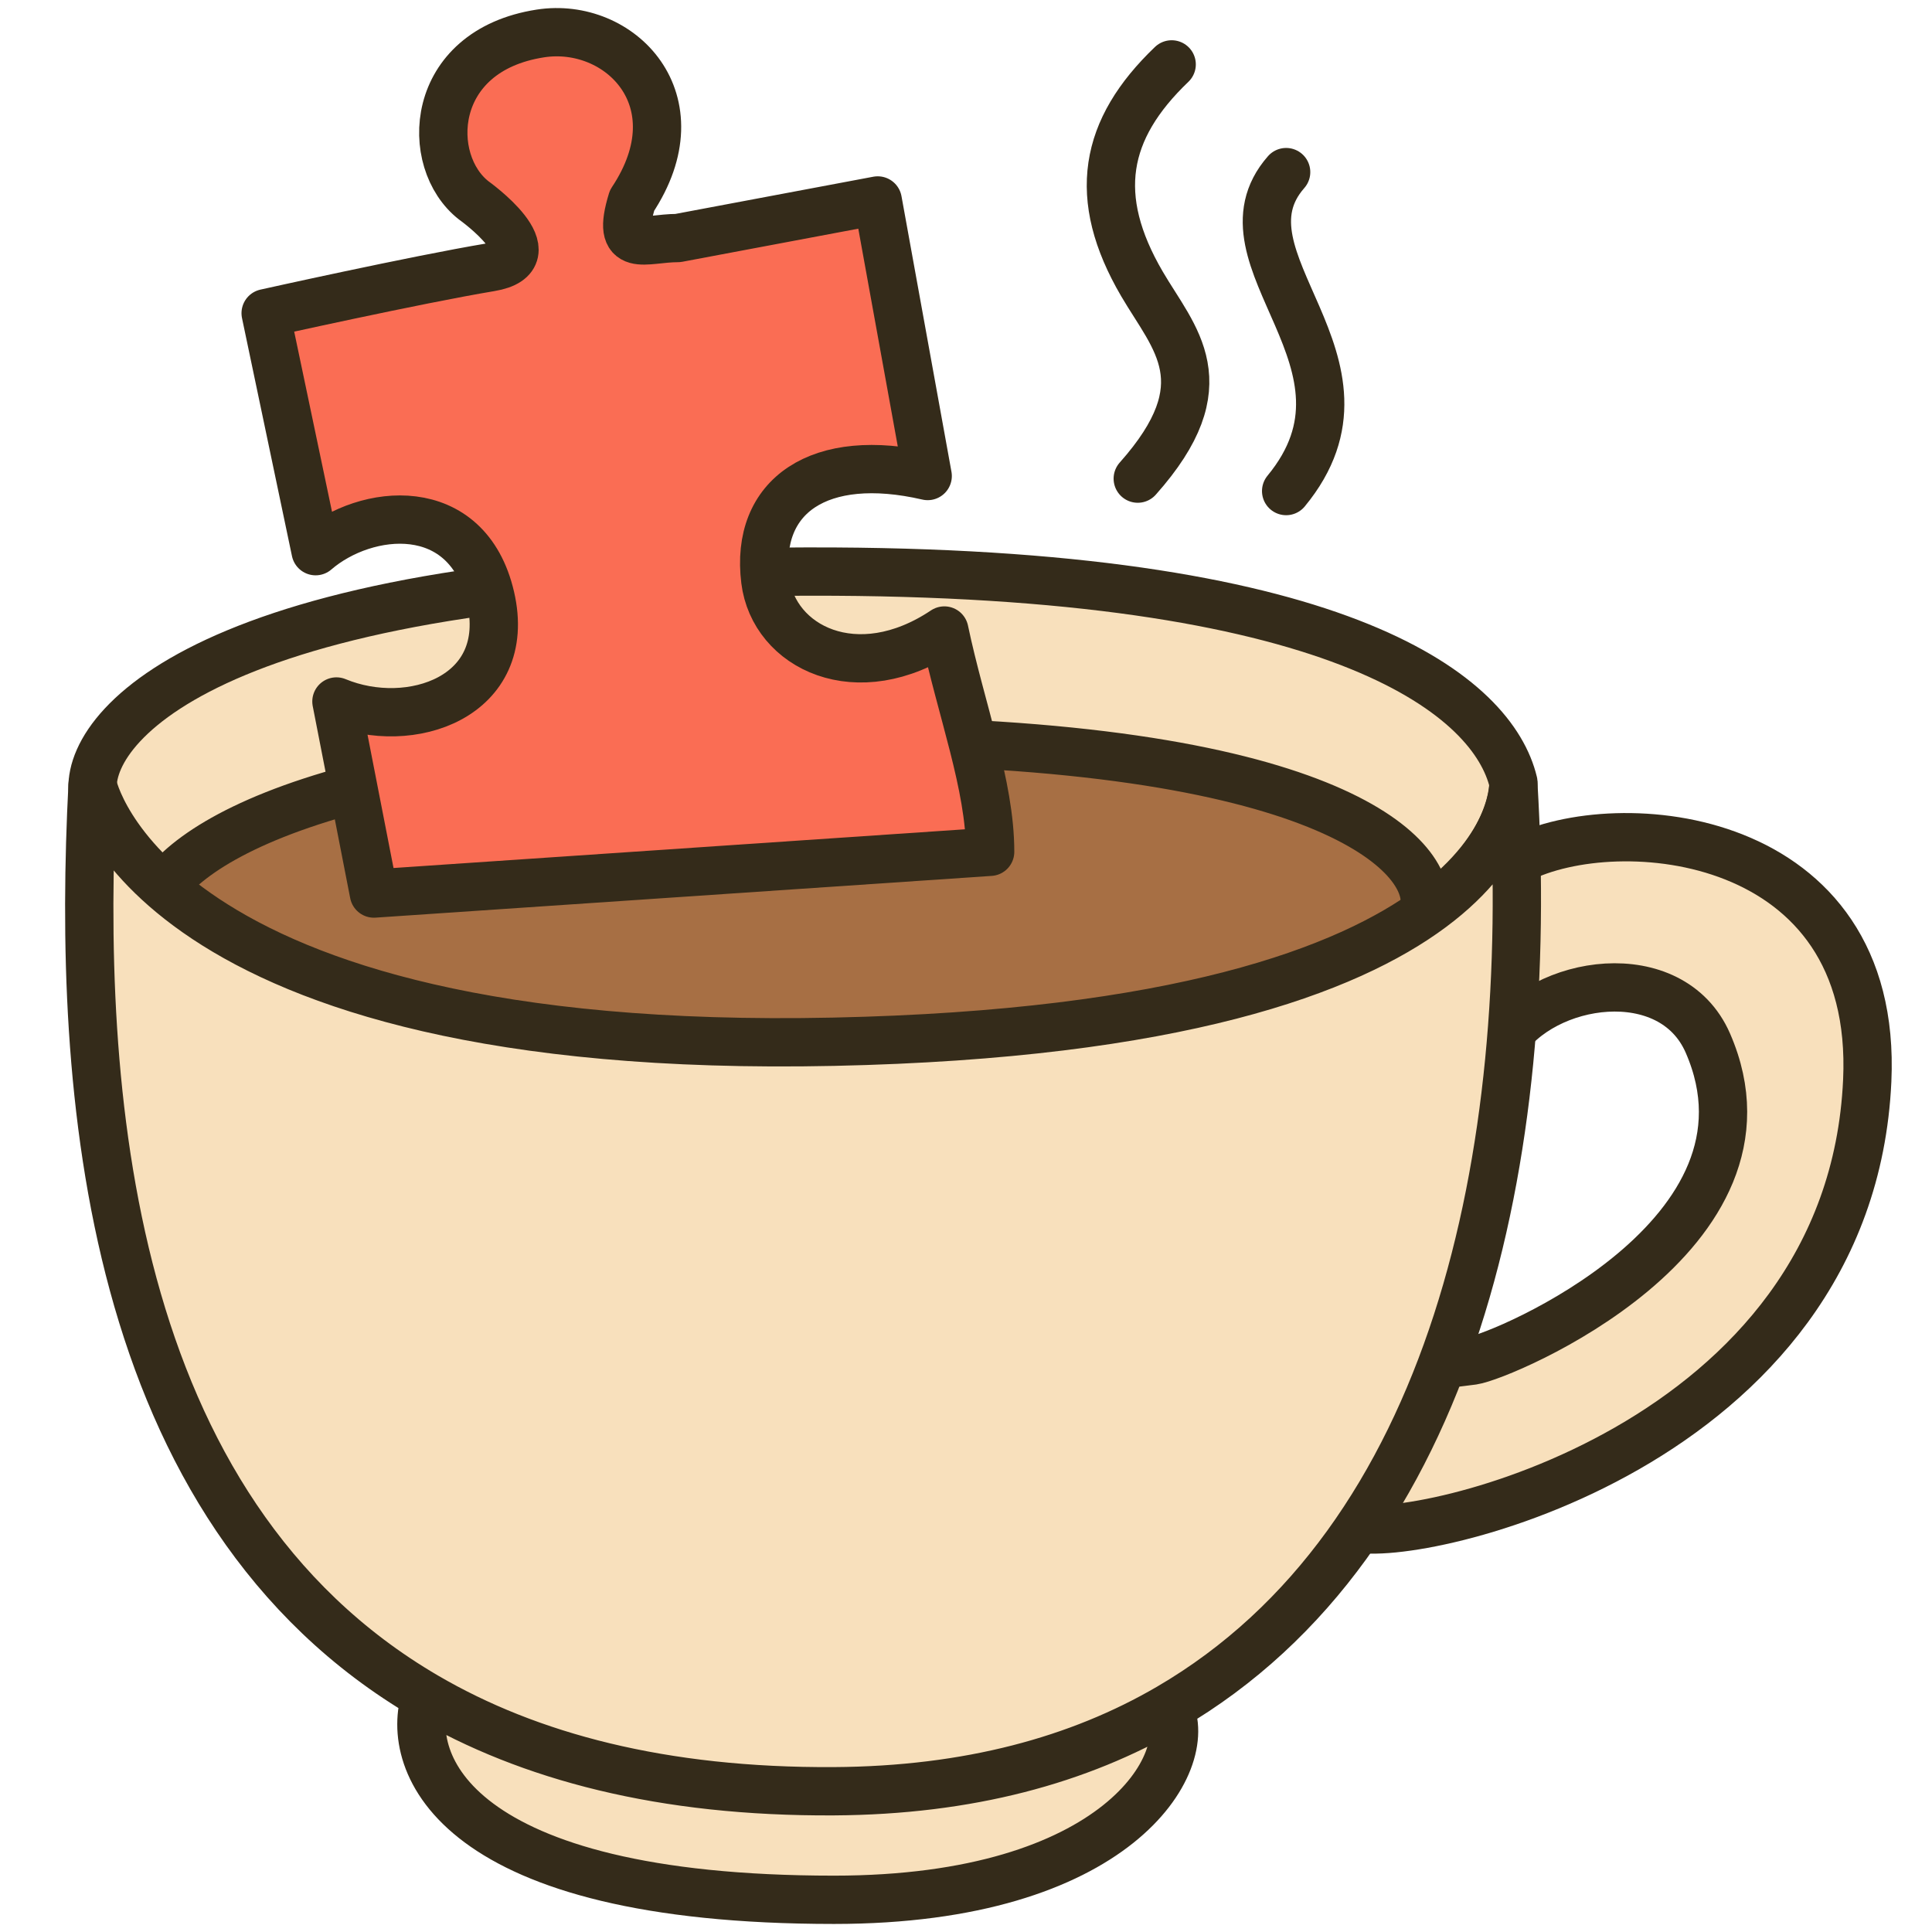 <svg width="240" height="240" viewBox="0 0 240 240" fill="none" xmlns="http://www.w3.org/2000/svg">
<path d="M103.642 129.929C17.857 131.769 11.5 98 11.5 98C11.171 89.269 28.741 70.588 103.642 71.007C167.626 71.365 185.49 86.727 187.998 97.2C187.998 97.2 189.427 128.089 103.642 129.929Z" fill="#F8E0BC" stroke="#342B1A" stroke-width="6" stroke-linejoin="round"/>
<path d="M102.892 92C41.151 92 21.244 105.286 19 112.705C38.333 132.893 85.803 179.583 108.588 179.997C131.373 180.411 169.176 135.999 176.944 112.705C177.98 106.321 165.034 92 102.892 92Z" fill="#A76F44" stroke="#342B1A" stroke-width="6" stroke-linejoin="round"/>
<path d="M231.955 134.238C233.376 103.094 200.862 100.499 188.703 106.727L159 131.123L186.619 129.567C191.656 121.608 207.621 119.186 212.153 129.567C222.575 153.443 186.619 168.496 182.971 169.015C180.053 169.43 165.774 170.918 159 171.61C159.695 176.974 162.544 188.116 168.38 189.777C175.675 191.853 229.87 179.913 231.955 134.238Z" fill="#F8E0BC" stroke="#342B1A" stroke-width="6" stroke-linejoin="round"/>
<path d="M11.5 97.5C11.5 97.5 18.228 131.229 103.603 129.408C188.978 127.586 188 97.5 188 97.5C190.745 143.323 180.805 191.39 145.201 212.141C148.649 218.884 138.816 236 103.603 236C56.385 236 50.13 218.984 52.904 210.736C13.112 187.499 9.552 135.244 11.5 97.5Z" fill="#F8E0BC"/>
<path d="M52.904 210.736C65.716 218.218 82.276 222.64 103.603 222.515C120.318 222.417 134.042 218.645 145.201 212.141M52.904 210.736C13.112 187.499 9.552 135.244 11.5 97.5C11.5 97.5 18.228 131.229 103.603 129.408C188.978 127.586 188 97.5 188 97.5C190.745 143.323 180.805 191.39 145.201 212.141M52.904 210.736C50.13 218.984 56.385 236 103.603 236C138.816 236 148.649 218.884 145.201 212.141" stroke="#342B1A" stroke-width="6" stroke-linejoin="round"/>
<path d="M145.549 8C137.123 16.061 135.542 24.466 141.862 35.272C145.86 42.108 151.869 47.621 141.336 59.456M159.769 21.379C150.289 32.184 172.936 45.048 159.769 61" stroke="#342B1A" stroke-width="6" stroke-linecap="round" stroke-linejoin="round"/>
<path d="M58.862 24.902C58.862 24.902 68.69 31.904 60.931 33.2C51.621 34.756 33 38.906 33 38.906L39.207 68.469C45.414 63.11 58.044 61.727 60.931 74.175C63.818 86.623 50.931 90.945 41.793 87.141L46.448 111L123 105.813C123 97.515 119.379 88.179 117.31 78.324C106.448 85.585 96.103 80.399 95.069 72.1C93.757 61.579 101.793 56.021 115.241 59.133L109.034 24.902L84.207 29.57C80.069 29.57 76.448 31.644 78.517 24.902C86.793 12.454 76.969 2.638 67.138 4.155C53.172 6.309 52.655 20.079 58.862 24.902Z" fill="#FA6D54" stroke="#342B1A" stroke-width="6" stroke-linejoin="round"/>
</svg>
